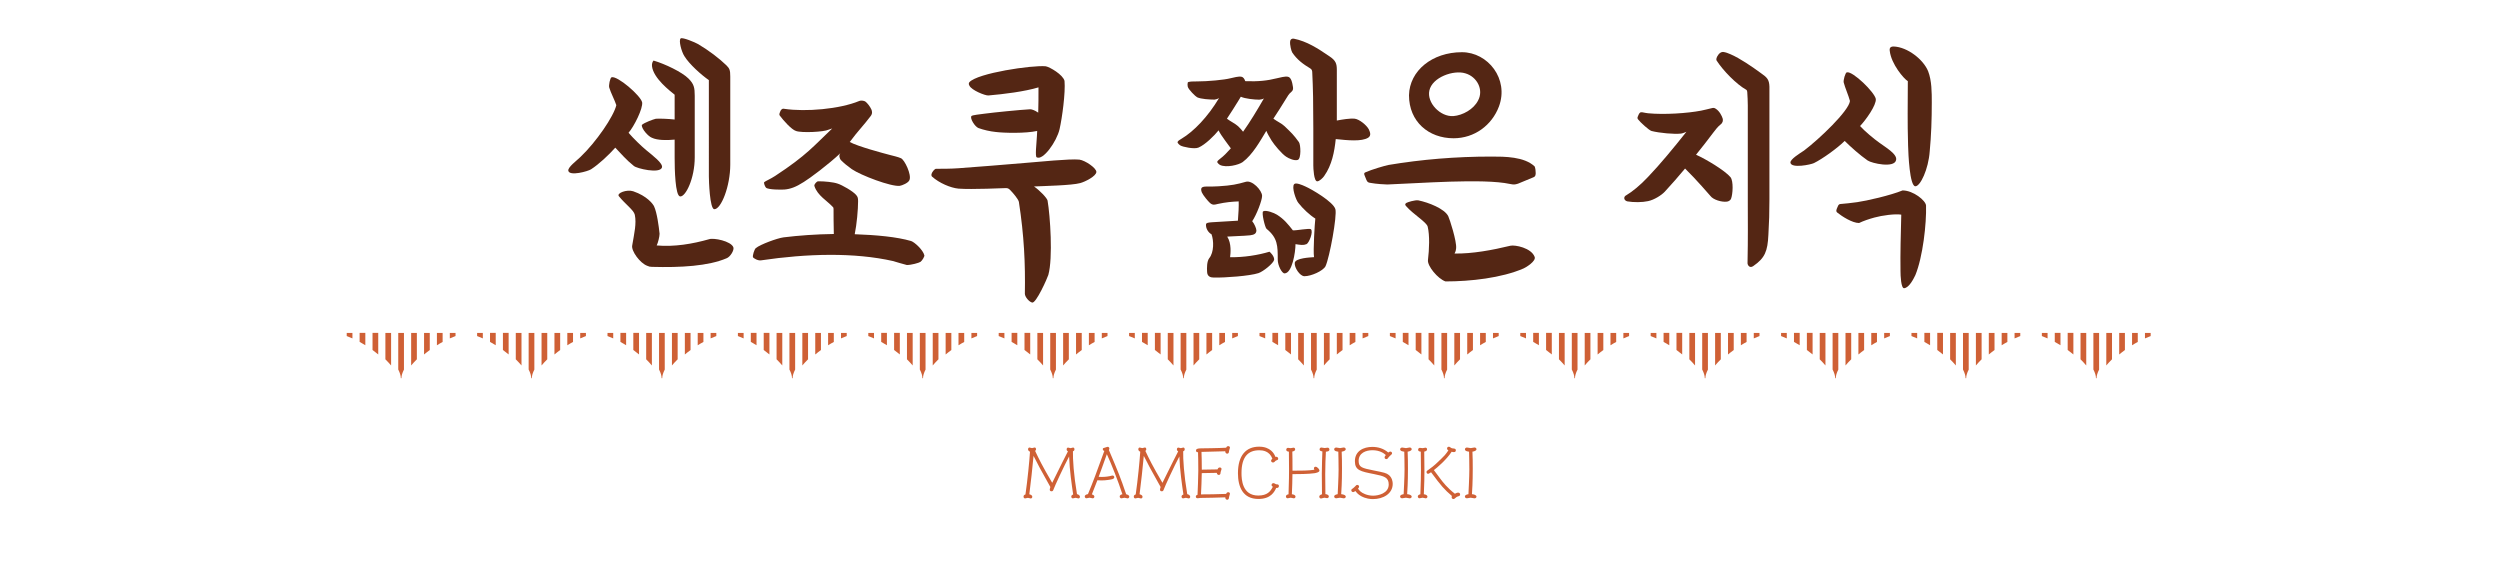 <?xml version="1.0" encoding="utf-8"?>
<!-- Generator: Adobe Illustrator 27.0.1, SVG Export Plug-In . SVG Version: 6.00 Build 0)  -->
<svg version="1.1" id="レイヤー_1" xmlns="http://www.w3.org/2000/svg" xmlns:xlink="http://www.w3.org/1999/xlink" x="0px"
	 y="0px" width="556px" height="128px" viewBox="0 0 556 128" style="enable-background:new 0 0 556 128;" xml:space="preserve">
<style type="text/css">
	.st0{fill:#CF6035;}
	.st1{fill:none;}
	.st2{fill:#542614;}
</style>
<g>
	<path class="st0" d="M466.85,82.18c-0.38,0.74-0.58,1.4-0.57,1.93h-0.14c0.01-0.53-0.19-1.19-0.57-1.93v-8.14h1.27v8.14H466.85z"/>
	<path class="st0" d="M461.12,78.83c-0.41-0.34-0.83-0.66-1.27-0.99v-3.81h1.27V78.83z"/>
	<path class="st0" d="M463.98,81.28c-0.38-0.45-0.81-0.91-1.27-1.37v-5.87h1.27V81.28z"/>
	<path class="st0" d="M458.25,76.78c-0.41-0.26-0.84-0.5-1.27-0.74v-2.01h1.27V76.78z"/>
	<path class="st0" d="M454.11,74.04h1.27v1.22c-0.42-0.19-0.84-0.36-1.27-0.52V74.04z"/>
	<path class="st0" d="M469.71,79.91c-0.47,0.46-0.89,0.92-1.27,1.37v-7.24h1.27V79.91z"/>
	<path class="st0" d="M478.31,74.74c-0.43,0.16-0.86,0.34-1.27,0.52v-1.22h1.27V74.74z"/>
	<path class="st0" d="M475.44,76.05c-0.44,0.23-0.86,0.48-1.27,0.74v-2.75h1.27V76.05z"/>
	<path class="st0" d="M472.58,77.85c-0.44,0.32-0.87,0.65-1.27,0.99v-4.79h1.27V77.85z"/>
	<rect x="452" y="72.68" class="st1" width="29" height="13"/>
</g>
<g>
	<path class="st0" d="M437.85,82.18c-0.38,0.74-0.58,1.4-0.57,1.93h-0.14c0.01-0.53-0.19-1.19-0.57-1.93v-8.14h1.27v8.14H437.85z"/>
	<path class="st0" d="M432.12,78.83c-0.41-0.34-0.83-0.66-1.27-0.99v-3.81h1.27V78.83z"/>
	<path class="st0" d="M434.98,81.28c-0.38-0.45-0.81-0.91-1.27-1.37v-5.87h1.27V81.28z"/>
	<path class="st0" d="M429.25,76.78c-0.41-0.26-0.84-0.5-1.27-0.74v-2.01h1.27V76.78z"/>
	<path class="st0" d="M425.11,74.04h1.27v1.22c-0.42-0.19-0.84-0.36-1.27-0.52V74.04z"/>
	<path class="st0" d="M440.71,79.91c-0.47,0.46-0.89,0.92-1.27,1.37v-7.24h1.27V79.91z"/>
	<path class="st0" d="M449.31,74.74c-0.43,0.16-0.86,0.34-1.27,0.52v-1.22h1.27V74.74z"/>
	<path class="st0" d="M446.44,76.05c-0.44,0.23-0.86,0.48-1.27,0.74v-2.75h1.27V76.05z"/>
	<path class="st0" d="M443.58,77.85c-0.44,0.32-0.87,0.65-1.27,0.99v-4.79h1.27V77.85z"/>
	<rect x="423" y="72.68" class="st1" width="29" height="13"/>
</g>
<g>
	<path class="st0" d="M408.85,82.18c-0.38,0.74-0.58,1.4-0.57,1.93h-0.14c0.01-0.53-0.19-1.19-0.57-1.93v-8.14h1.27v8.14H408.85z"/>
	<path class="st0" d="M403.12,78.83c-0.41-0.34-0.83-0.66-1.27-0.99v-3.81h1.27V78.83z"/>
	<path class="st0" d="M405.98,81.28c-0.38-0.45-0.81-0.91-1.27-1.37v-5.87h1.27V81.28z"/>
	<path class="st0" d="M400.25,76.78c-0.41-0.26-0.84-0.5-1.27-0.74v-2.01h1.27V76.78z"/>
	<path class="st0" d="M396.11,74.04h1.27v1.22c-0.42-0.19-0.84-0.36-1.27-0.52V74.04z"/>
	<path class="st0" d="M411.71,79.91c-0.47,0.46-0.89,0.92-1.27,1.37v-7.24h1.27V79.91z"/>
	<path class="st0" d="M420.31,74.74c-0.43,0.16-0.86,0.34-1.27,0.52v-1.22h1.27V74.74z"/>
	<path class="st0" d="M417.44,76.05c-0.44,0.23-0.86,0.48-1.27,0.74v-2.75h1.27V76.05z"/>
	<path class="st0" d="M414.58,77.85c-0.44,0.32-0.87,0.65-1.27,0.99v-4.79h1.27V77.85z"/>
	<rect x="394" y="72.68" class="st1" width="29" height="13"/>
</g>
<g>
	<path class="st0" d="M379.85,82.18c-0.38,0.74-0.58,1.4-0.57,1.93h-0.14c0.01-0.53-0.19-1.19-0.57-1.93v-8.14h1.27v8.14H379.85z"/>
	<path class="st0" d="M374.12,78.83c-0.41-0.34-0.83-0.66-1.27-0.99v-3.81h1.27V78.83z"/>
	<path class="st0" d="M376.98,81.28c-0.38-0.45-0.81-0.91-1.27-1.37v-5.87h1.27V81.28z"/>
	<path class="st0" d="M371.25,76.78c-0.41-0.26-0.84-0.5-1.27-0.74v-2.01h1.27V76.78z"/>
	<path class="st0" d="M367.11,74.04h1.27v1.22c-0.42-0.19-0.84-0.36-1.27-0.52V74.04z"/>
	<path class="st0" d="M382.71,79.91c-0.47,0.46-0.89,0.92-1.27,1.37v-7.24h1.27V79.91z"/>
	<path class="st0" d="M391.31,74.74c-0.43,0.16-0.86,0.34-1.27,0.52v-1.22h1.27V74.74z"/>
	<path class="st0" d="M388.44,76.05c-0.44,0.23-0.86,0.48-1.27,0.74v-2.75h1.27V76.05z"/>
	<path class="st0" d="M385.58,77.85c-0.44,0.32-0.87,0.65-1.27,0.99v-4.79h1.27V77.85z"/>
	<rect x="365" y="72.68" class="st1" width="29" height="13"/>
</g>
<g>
	<path class="st0" d="M350.85,82.18c-0.38,0.74-0.58,1.4-0.57,1.93h-0.14c0.01-0.53-0.19-1.19-0.57-1.93v-8.14h1.27v8.14H350.85z"/>
	<path class="st0" d="M345.12,78.83c-0.41-0.34-0.83-0.66-1.27-0.99v-3.81h1.27V78.83z"/>
	<path class="st0" d="M347.98,81.28c-0.38-0.45-0.81-0.91-1.27-1.37v-5.87h1.27V81.28z"/>
	<path class="st0" d="M342.25,76.78c-0.41-0.26-0.84-0.5-1.27-0.74v-2.01h1.27V76.78z"/>
	<path class="st0" d="M338.11,74.04h1.27v1.22c-0.42-0.19-0.84-0.36-1.27-0.52V74.04z"/>
	<path class="st0" d="M353.71,79.91c-0.47,0.46-0.89,0.92-1.27,1.37v-7.24h1.27V79.91z"/>
	<path class="st0" d="M362.31,74.74c-0.43,0.16-0.86,0.34-1.27,0.52v-1.22h1.27V74.74z"/>
	<path class="st0" d="M359.44,76.05c-0.44,0.23-0.86,0.48-1.27,0.74v-2.75h1.27V76.05z"/>
	<path class="st0" d="M356.58,77.85c-0.44,0.32-0.87,0.65-1.27,0.99v-4.79h1.27V77.85z"/>
	<rect x="336" y="72.68" class="st1" width="29" height="13"/>
</g>
<g>
	<path class="st0" d="M321.85,82.18c-0.38,0.74-0.58,1.4-0.57,1.93h-0.14c0.01-0.53-0.19-1.19-0.57-1.93v-8.14h1.27v8.14H321.85z"/>
	<path class="st0" d="M316.12,78.83c-0.41-0.34-0.83-0.66-1.27-0.99v-3.81h1.27V78.83z"/>
	<path class="st0" d="M318.98,81.28c-0.38-0.45-0.81-0.91-1.27-1.37v-5.87h1.27V81.28z"/>
	<path class="st0" d="M313.25,76.78c-0.41-0.26-0.84-0.5-1.27-0.74v-2.01h1.27V76.78z"/>
	<path class="st0" d="M309.11,74.04h1.27v1.22c-0.42-0.19-0.84-0.36-1.27-0.52V74.04z"/>
	<path class="st0" d="M324.71,79.91c-0.47,0.46-0.89,0.92-1.27,1.37v-7.24h1.27V79.91z"/>
	<path class="st0" d="M333.31,74.74c-0.43,0.16-0.86,0.34-1.27,0.52v-1.22h1.27V74.74z"/>
	<path class="st0" d="M330.44,76.05c-0.44,0.23-0.86,0.48-1.27,0.74v-2.75h1.27V76.05z"/>
	<path class="st0" d="M327.58,77.85c-0.44,0.32-0.87,0.65-1.27,0.99v-4.79h1.27V77.85z"/>
	<rect x="307" y="72.68" class="st1" width="29" height="13"/>
</g>
<g>
	<path class="st0" d="M292.85,82.18c-0.38,0.74-0.58,1.4-0.57,1.93h-0.14c0.01-0.53-0.19-1.19-0.57-1.93v-8.14h1.27v8.14H292.85z"/>
	<path class="st0" d="M287.12,78.83c-0.41-0.34-0.83-0.66-1.27-0.99v-3.81h1.27V78.83z"/>
	<path class="st0" d="M289.98,81.28c-0.38-0.45-0.81-0.91-1.27-1.37v-5.87h1.27V81.28z"/>
	<path class="st0" d="M284.25,76.78c-0.41-0.26-0.84-0.5-1.27-0.74v-2.01h1.27V76.78z"/>
	<path class="st0" d="M280.11,74.04h1.27v1.22c-0.42-0.19-0.84-0.36-1.27-0.52V74.04z"/>
	<path class="st0" d="M295.71,79.91c-0.47,0.46-0.89,0.92-1.27,1.37v-7.24h1.27V79.91z"/>
	<path class="st0" d="M304.31,74.74c-0.43,0.16-0.86,0.34-1.27,0.52v-1.22h1.27V74.74z"/>
	<path class="st0" d="M301.44,76.05c-0.44,0.23-0.86,0.48-1.27,0.74v-2.75h1.27V76.05z"/>
	<path class="st0" d="M298.58,77.85c-0.44,0.32-0.87,0.65-1.27,0.99v-4.79h1.27V77.85z"/>
	<rect x="278" y="72.68" class="st1" width="29" height="13"/>
</g>
<g>
	<path class="st0" d="M263.85,82.18c-0.38,0.74-0.58,1.4-0.57,1.93h-0.14c0.01-0.53-0.19-1.19-0.57-1.93v-8.14h1.27v8.14H263.85z"/>
	<path class="st0" d="M258.12,78.83c-0.41-0.34-0.83-0.66-1.27-0.99v-3.81h1.27V78.83z"/>
	<path class="st0" d="M260.98,81.28c-0.38-0.45-0.81-0.91-1.27-1.37v-5.87h1.27V81.28z"/>
	<path class="st0" d="M255.25,76.78c-0.41-0.26-0.84-0.5-1.27-0.74v-2.01h1.27V76.78z"/>
	<path class="st0" d="M251.11,74.04h1.27v1.22c-0.42-0.19-0.84-0.36-1.27-0.52V74.04z"/>
	<path class="st0" d="M266.71,79.91c-0.47,0.46-0.89,0.92-1.27,1.37v-7.24h1.27V79.91z"/>
	<path class="st0" d="M275.31,74.74c-0.43,0.16-0.86,0.34-1.27,0.52v-1.22h1.27V74.74z"/>
	<path class="st0" d="M272.44,76.05c-0.44,0.23-0.86,0.48-1.27,0.74v-2.75h1.27V76.05z"/>
	<path class="st0" d="M269.58,77.85c-0.44,0.32-0.87,0.65-1.27,0.99v-4.79h1.27V77.85z"/>
	<rect x="249" y="72.68" class="st1" width="29" height="13"/>
</g>
<g>
	<path class="st0" d="M234.85,82.18c-0.38,0.74-0.58,1.4-0.57,1.93h-0.14c0.01-0.53-0.19-1.19-0.57-1.93v-8.14h1.27v8.14H234.85z"/>
	<path class="st0" d="M229.12,78.83c-0.41-0.34-0.83-0.66-1.27-0.99v-3.81h1.27V78.83z"/>
	<path class="st0" d="M231.98,81.28c-0.38-0.45-0.81-0.91-1.27-1.37v-5.87h1.27V81.28z"/>
	<path class="st0" d="M226.25,76.78c-0.41-0.26-0.84-0.5-1.27-0.74v-2.01h1.27V76.78z"/>
	<path class="st0" d="M222.11,74.04h1.27v1.22c-0.42-0.19-0.84-0.36-1.27-0.52V74.04z"/>
	<path class="st0" d="M237.71,79.91c-0.47,0.46-0.89,0.92-1.27,1.37v-7.24h1.27V79.91z"/>
	<path class="st0" d="M246.31,74.74c-0.43,0.16-0.86,0.34-1.27,0.52v-1.22h1.27V74.74z"/>
	<path class="st0" d="M243.44,76.05c-0.44,0.23-0.86,0.48-1.27,0.74v-2.75h1.27V76.05z"/>
	<path class="st0" d="M240.58,77.85c-0.44,0.32-0.87,0.65-1.27,0.99v-4.79h1.27V77.85z"/>
	<rect x="220" y="72.68" class="st1" width="29" height="13"/>
</g>
<g>
	<path class="st0" d="M205.85,82.18c-0.38,0.74-0.58,1.4-0.57,1.93h-0.14c0.01-0.53-0.19-1.19-0.57-1.93v-8.14h1.27v8.14H205.85z"/>
	<path class="st0" d="M200.12,78.83c-0.41-0.34-0.83-0.66-1.27-0.99v-3.81h1.27V78.83z"/>
	<path class="st0" d="M202.98,81.28c-0.38-0.45-0.81-0.91-1.27-1.37v-5.87h1.27V81.28z"/>
	<path class="st0" d="M197.25,76.78c-0.41-0.26-0.84-0.5-1.27-0.74v-2.01h1.27V76.78z"/>
	<path class="st0" d="M193.11,74.04h1.27v1.22c-0.42-0.19-0.84-0.36-1.27-0.52V74.04z"/>
	<path class="st0" d="M208.71,79.91c-0.47,0.46-0.89,0.92-1.27,1.37v-7.24h1.27V79.91z"/>
	<path class="st0" d="M217.31,74.74c-0.43,0.16-0.86,0.34-1.27,0.52v-1.22h1.27V74.74z"/>
	<path class="st0" d="M214.44,76.05c-0.44,0.23-0.86,0.48-1.27,0.74v-2.75h1.27V76.05z"/>
	<path class="st0" d="M211.58,77.85c-0.44,0.32-0.87,0.65-1.27,0.99v-4.79h1.27V77.85z"/>
	<rect x="191" y="72.68" class="st1" width="29" height="13"/>
</g>
<g>
	<path class="st0" d="M176.85,82.18c-0.38,0.74-0.58,1.4-0.57,1.93h-0.14c0.01-0.53-0.19-1.19-0.57-1.93v-8.14h1.27v8.14H176.85z"/>
	<path class="st0" d="M171.12,78.83c-0.41-0.34-0.83-0.66-1.27-0.99v-3.81h1.27V78.83z"/>
	<path class="st0" d="M173.98,81.28c-0.38-0.45-0.81-0.91-1.27-1.37v-5.87h1.27V81.28z"/>
	<path class="st0" d="M168.25,76.78c-0.41-0.26-0.84-0.5-1.27-0.74v-2.01h1.27V76.78z"/>
	<path class="st0" d="M164.11,74.04h1.27v1.22c-0.42-0.19-0.84-0.36-1.27-0.52V74.04z"/>
	<path class="st0" d="M179.71,79.91c-0.47,0.46-0.89,0.92-1.27,1.37v-7.24h1.27V79.91z"/>
	<path class="st0" d="M188.31,74.74c-0.43,0.16-0.86,0.34-1.27,0.52v-1.22h1.27V74.74z"/>
	<path class="st0" d="M185.44,76.05c-0.44,0.23-0.86,0.48-1.27,0.74v-2.75h1.27V76.05z"/>
	<path class="st0" d="M182.58,77.85c-0.44,0.32-0.87,0.65-1.27,0.99v-4.79h1.27V77.85z"/>
	<rect x="162" y="72.68" class="st1" width="29" height="13"/>
</g>
<g>
	<path class="st0" d="M147.85,82.18c-0.38,0.74-0.58,1.4-0.57,1.93h-0.14c0.01-0.53-0.19-1.19-0.57-1.93v-8.14h1.27v8.14H147.85z"/>
	<path class="st0" d="M142.12,78.83c-0.41-0.34-0.83-0.66-1.27-0.99v-3.81h1.27V78.83z"/>
	<path class="st0" d="M144.98,81.28c-0.38-0.45-0.81-0.91-1.27-1.37v-5.87h1.27V81.28z"/>
	<path class="st0" d="M139.25,76.78c-0.41-0.26-0.84-0.5-1.27-0.74v-2.01h1.27V76.78z"/>
	<path class="st0" d="M135.11,74.04h1.27v1.22c-0.42-0.19-0.84-0.36-1.27-0.52V74.04z"/>
	<path class="st0" d="M150.71,79.91c-0.47,0.46-0.89,0.92-1.27,1.37v-7.24h1.27V79.91z"/>
	<path class="st0" d="M159.31,74.74c-0.43,0.16-0.86,0.34-1.27,0.52v-1.22h1.27V74.74z"/>
	<path class="st0" d="M156.44,76.05c-0.44,0.23-0.86,0.48-1.27,0.74v-2.75h1.27V76.05z"/>
	<path class="st0" d="M153.58,77.85c-0.44,0.32-0.87,0.65-1.27,0.99v-4.79h1.27V77.85z"/>
	<rect x="133" y="72.68" class="st1" width="29" height="13"/>
</g>
<g>
	<path class="st0" d="M118.85,82.18c-0.38,0.74-0.58,1.4-0.57,1.93h-0.14c0.01-0.53-0.19-1.19-0.57-1.93v-8.14h1.27v8.14H118.85z"/>
	<path class="st0" d="M113.12,78.83c-0.41-0.34-0.83-0.66-1.27-0.99v-3.81h1.27V78.83z"/>
	<path class="st0" d="M115.98,81.28c-0.38-0.45-0.81-0.91-1.27-1.37v-5.87h1.27V81.28z"/>
	<path class="st0" d="M110.25,76.78c-0.41-0.26-0.84-0.5-1.27-0.74v-2.01h1.27V76.78z"/>
	<path class="st0" d="M106.11,74.04h1.27v1.22c-0.42-0.19-0.84-0.36-1.27-0.52V74.04z"/>
	<path class="st0" d="M121.71,79.91c-0.47,0.46-0.89,0.92-1.27,1.37v-7.24h1.27V79.91z"/>
	<path class="st0" d="M130.31,74.74c-0.43,0.16-0.86,0.34-1.27,0.52v-1.22h1.27V74.74z"/>
	<path class="st0" d="M127.44,76.05c-0.44,0.23-0.86,0.48-1.27,0.74v-2.75h1.27V76.05z"/>
	<path class="st0" d="M124.58,77.85c-0.44,0.32-0.87,0.65-1.27,0.99v-4.79h1.27V77.85z"/>
	<rect x="104" y="72.68" class="st1" width="29" height="13"/>
</g>
<g>
	<path class="st0" d="M89.85,82.18c-0.38,0.74-0.58,1.4-0.57,1.93h-0.14c0.01-0.53-0.19-1.19-0.57-1.93v-8.14h1.27v8.14H89.85z"/>
	<path class="st0" d="M84.12,78.83c-0.41-0.34-0.83-0.66-1.27-0.99v-3.81h1.27V78.83z"/>
	<path class="st0" d="M86.98,81.28c-0.38-0.45-0.81-0.91-1.27-1.37v-5.87h1.27V81.28z"/>
	<path class="st0" d="M81.25,76.78c-0.41-0.26-0.84-0.5-1.27-0.74v-2.01h1.27V76.78z"/>
	<path class="st0" d="M77.11,74.04h1.27v1.22c-0.42-0.19-0.84-0.36-1.27-0.52V74.04z"/>
	<path class="st0" d="M92.71,79.91c-0.47,0.46-0.89,0.92-1.27,1.37v-7.24h1.27V79.91z"/>
	<path class="st0" d="M101.31,74.74c-0.43,0.16-0.86,0.34-1.27,0.52v-1.22h1.27V74.74z"/>
	<path class="st0" d="M98.44,76.05c-0.44,0.23-0.86,0.48-1.27,0.74v-2.75h1.27V76.05z"/>
	<path class="st0" d="M95.58,77.85c-0.44,0.32-0.87,0.65-1.27,0.99v-4.79h1.27V77.85z"/>
	<rect x="75" y="72.68" class="st1" width="29" height="13"/>
</g>
<g>
	<g>
		<path class="st0" d="M228.64,99.92c0-0.27,0.18-0.39,0.31-0.39c0.1,0,0.49,0.13,0.57,0.13c0.1,0,0.49-0.14,0.58-0.14
			c0.17,0,0.31,0.14,0.31,0.38c0,0.21-0.1,0.29-0.2,0.38c0.87,1.85,1.55,3.25,3.8,7.1c2.26-4.57,2.86-5.79,3.5-7
			c-0.1-0.06-0.29-0.15-0.29-0.45c0-0.28,0.2-0.39,0.31-0.39c0.1,0,0.48,0.13,0.56,0.13c0.1,0,0.48-0.14,0.55-0.14
			c0.17,0,0.32,0.14,0.32,0.38c0,0.28-0.15,0.38-0.34,0.46c-0.04,1.78,0.17,5.24,0.9,9.53c0.29,0.04,0.66,0.29,0.66,0.57
			c0,0.24-0.15,0.38-0.34,0.38c-0.11,0-0.53-0.14-0.62-0.14c-0.1,0-0.53,0.13-0.62,0.13c-0.17,0-0.35-0.15-0.35-0.39
			c0-0.32,0.28-0.42,0.42-0.48c-0.28-1.91-0.8-5.39-0.9-8.46c-1.08,2.02-3.29,6.78-3.46,7.33c-0.07,0.2-0.14,0.43-0.46,0.43
			c-0.34,0-0.39-0.28-0.39-0.36c0-0.11,0.08-0.41,0.14-0.6c-2.35-4.19-2.6-4.67-3.74-6.92c-0.31,3.11-0.53,5.41-0.94,8.54
			c0.35,0.08,0.66,0.25,0.66,0.55c0,0.24-0.17,0.38-0.34,0.38c-0.11,0-0.55-0.14-0.63-0.14c-0.11,0-0.55,0.13-0.63,0.13
			c-0.18,0-0.35-0.15-0.35-0.39c0-0.35,0.25-0.43,0.43-0.49c0.48-3.31,0.88-7.49,1.01-9.51
			C228.82,100.35,228.64,100.17,228.64,99.92z"/>
		<path class="st0" d="M245.04,106.07c0.9,0,1.6-0.14,1.74-0.17c0.1-0.01,0.55-0.15,0.63-0.15c0.24,0,0.41,0.2,0.41,0.38
			c0,0.1-0.06,0.32-0.41,0.43c-0.32,0.1-1.46,0.29-2.44,0.29c-0.45,0-0.7-0.03-0.91-0.04c-0.57,1.48-0.88,2.28-1.23,3.14
			c0.36,0.11,0.56,0.27,0.56,0.5s-0.18,0.38-0.38,0.38c-0.11,0-0.59-0.14-0.69-0.14c-0.11,0-0.59,0.13-0.69,0.13
			c-0.18,0-0.38-0.15-0.38-0.39c0-0.42,0.52-0.5,0.71-0.53c1.18-2.83,1.89-4.79,3.64-9.61c-0.11-0.04-0.34-0.11-0.34-0.39
			c0-0.24,0.1-0.25,0.48-0.35c0.1-0.03,0.52-0.18,0.62-0.18c0.15,0,0.36,0.15,0.36,0.35c0,0.08-0.01,0.17-0.1,0.38
			c2.07,4.87,2.55,6.02,3.84,9.83c0.29,0.06,0.69,0.21,0.69,0.53c0,0.25-0.2,0.38-0.39,0.38c-0.1,0-0.57-0.14-0.67-0.14
			c-0.11,0-0.59,0.13-0.69,0.13c-0.18,0-0.38-0.15-0.38-0.39c0-0.39,0.42-0.48,0.6-0.52c-0.87-2.73-2.51-6.89-3.46-8.91
			c-0.76,2.14-0.85,2.38-1.11,3.11c-0.39,1.12-0.49,1.37-0.71,1.93C244.65,106.07,244.93,106.07,245.04,106.07z"/>
		<path class="st0" d="M253.16,99.92c0-0.27,0.18-0.39,0.31-0.39c0.1,0,0.49,0.13,0.57,0.13c0.1,0,0.49-0.14,0.58-0.14
			c0.17,0,0.31,0.14,0.31,0.38c0,0.21-0.1,0.29-0.2,0.38c0.87,1.85,1.55,3.25,3.8,7.1c2.26-4.57,2.86-5.79,3.5-7
			c-0.1-0.06-0.29-0.15-0.29-0.45c0-0.28,0.2-0.39,0.31-0.39c0.1,0,0.48,0.13,0.56,0.13c0.1,0,0.48-0.14,0.55-0.14
			c0.17,0,0.32,0.14,0.32,0.38c0,0.28-0.15,0.38-0.34,0.46c-0.04,1.78,0.17,5.24,0.9,9.53c0.29,0.04,0.66,0.29,0.66,0.57
			c0,0.24-0.15,0.38-0.34,0.38c-0.11,0-0.53-0.14-0.62-0.14c-0.1,0-0.53,0.13-0.62,0.13c-0.17,0-0.35-0.15-0.35-0.39
			c0-0.32,0.28-0.42,0.42-0.48c-0.28-1.91-0.8-5.39-0.9-8.46c-1.08,2.02-3.29,6.78-3.46,7.33c-0.07,0.2-0.14,0.43-0.46,0.43
			c-0.34,0-0.39-0.28-0.39-0.36c0-0.11,0.08-0.41,0.14-0.6c-2.35-4.19-2.6-4.67-3.74-6.92c-0.31,3.11-0.53,5.41-0.94,8.54
			c0.35,0.08,0.66,0.25,0.66,0.55c0,0.24-0.17,0.38-0.34,0.38c-0.11,0-0.55-0.14-0.63-0.14c-0.11,0-0.55,0.13-0.63,0.13
			c-0.18,0-0.35-0.15-0.35-0.39c0-0.35,0.25-0.43,0.43-0.49c0.48-3.31,0.88-7.49,1.01-9.51
			C253.34,100.35,253.16,100.17,253.16,99.92z"/>
		<path class="st0" d="M273.15,109.47c0.27,0,0.39,0.18,0.39,0.34c0,0.13-0.2,0.62-0.2,0.73c-0.03,0.27-0.04,0.6-0.42,0.6
			c-0.15,0-0.43-0.11-0.42-0.53c-1.06,0.04-4.41,0.13-5.55,0.13c-0.1,0-0.49,0.07-0.57,0.07c-0.25,0-0.43-0.1-0.43-0.36
			c0-0.29,0.22-0.36,0.38-0.42c0.04-0.95,0.17-3.87,0.17-5.34c0-1.92-0.03-3.29-0.06-4.12c-0.13,0-0.45,0.01-0.45-0.36
			c0-0.35,0.31-0.5,1.12-0.5c0.32,0,3.99-0.04,5.58-0.14c0.07-0.14,0.18-0.35,0.46-0.35c0.27,0,0.39,0.18,0.39,0.34
			c0,0.13-0.2,0.62-0.2,0.73c-0.03,0.27-0.04,0.6-0.42,0.6c-0.06,0-0.43-0.03-0.42-0.53c-0.84,0.04-4.54,0.1-5.29,0.14
			c0.04,1.3,0.06,1.72,0.07,3.95c0.7-0.01,2.98-0.03,3.5-0.06c0.07-0.18,0.18-0.43,0.5-0.43c0.28,0,0.39,0.21,0.39,0.35
			c0,0.11-0.2,0.6-0.21,0.71c-0.01,0.27-0.04,0.6-0.41,0.6c-0.04,0-0.39,0-0.43-0.46c-0.53,0.01-2.87,0.04-3.35,0.06
			c-0.04,1.79-0.08,3.08-0.17,4.73c0.55,0.03,4.55-0.06,5.58-0.11C272.76,109.68,272.87,109.47,273.15,109.47z"/>
		<path class="st0" d="M280.07,100.14c-2.42,0-3.96,1.36-3.96,5.07c0,1.41,0.15,5,3.73,5c1.99,0,2.72-0.92,3.24-1.95
			c-0.08-0.07-0.29-0.2-0.29-0.38c0-0.14,0.11-0.43,0.41-0.43c0.14,0,0.2,0.03,0.49,0.2c0.11,0.06,0.18,0.07,0.42,0.08
			c0.13,0,0.32,0.11,0.32,0.36c0,0.34-0.27,0.48-0.6,0.43c-0.39,0.84-1.18,2.45-3.96,2.45c-3.47,0-4.55-2.7-4.55-5.73
			c0-3.96,1.79-5.9,4.71-5.9c2.51,0,3.4,1.57,3.61,2.27c0.06-0.01,0.11-0.03,0.15-0.03c0.35,0,0.48,0.24,0.48,0.42
			c0,0.25-0.13,0.29-0.39,0.39c-0.2,0.07-0.24,0.11-0.36,0.27c-0.06,0.07-0.21,0.2-0.41,0.2c-0.25,0-0.42-0.2-0.42-0.39
			c0-0.2,0.2-0.38,0.28-0.46C282.35,100.31,280.85,100.14,280.07,100.14z"/>
		<path class="st0" d="M288.12,110.45c0,0.24-0.18,0.38-0.38,0.38c-0.11,0-0.59-0.14-0.69-0.14s-0.57,0.13-0.67,0.13
			c-0.2,0-0.39-0.15-0.39-0.39c0-0.38,0.39-0.46,0.58-0.5c0.11-2.79,0.11-4.96,0.11-5.59c0-1.21-0.01-2.69-0.03-3.89
			c-0.24-0.03-0.59-0.08-0.59-0.43c0-0.24,0.17-0.42,0.38-0.42c0.1,0,0.52,0.07,0.6,0.07c0.1,0,0.55-0.11,0.64-0.11
			c0.2,0,0.36,0.15,0.36,0.36c0,0.35-0.34,0.45-0.63,0.5c0.01,0.52,0.06,2.54,0.04,4.26c1.75,0,3.74-0.01,4.87-0.21
			c-0.06-0.08-0.1-0.2-0.1-0.32c0-0.18,0.13-0.35,0.35-0.35c0.39,0,0.88,0.57,0.88,0.85c0,0.41-0.92,0.56-1.08,0.59
			c-1.34,0.2-3.85,0.21-4.93,0.21c-0.03,1.51-0.04,2.7-0.13,4.47C287.75,109.96,288.12,110.14,288.12,110.45z M294.73,105.44
			c0,1.81,0.03,3.26,0.04,4.45c0.31,0.03,0.76,0.17,0.76,0.52c0,0.22-0.18,0.38-0.39,0.38c-0.1,0-0.5-0.1-0.6-0.1
			c-0.11,0-0.63,0.18-0.74,0.18c-0.17,0-0.39-0.14-0.39-0.41c0-0.36,0.41-0.48,0.6-0.53c-0.04-2.46-0.04-4.43-0.04-4.64
			c0-1.54,0.1-4.1,0.13-4.89c-0.31-0.06-0.63-0.13-0.63-0.45c0-0.25,0.2-0.42,0.38-0.42c0.13,0,0.64,0.11,0.76,0.11
			c0.11,0,0.56-0.08,0.66-0.08c0.24,0,0.39,0.2,0.39,0.41c0,0.43-0.52,0.46-0.78,0.48C294.81,101.53,294.73,103.71,294.73,105.44z"
			/>
		<path class="st0" d="M299.3,110.45c0,0.24-0.21,0.38-0.46,0.38c-0.13,0-0.7-0.14-0.83-0.14s-0.7,0.13-0.83,0.13
			c-0.24,0-0.46-0.15-0.46-0.39c0-0.39,0.55-0.48,0.78-0.52c0.03-0.63,0.2-3.88,0.2-5.45c0-1.55-0.04-3.22-0.06-4.01
			c-0.27-0.03-0.92-0.1-0.92-0.53c0-0.24,0.22-0.39,0.46-0.39c0.14,0,0.71,0.13,0.84,0.13s0.69-0.14,0.81-0.14
			c0.24,0,0.46,0.14,0.46,0.38c0,0.32-0.48,0.49-0.9,0.55c0.06,1.25,0.07,2.51,0.07,3.75c0,3.29-0.13,4.86-0.18,5.7
			C298.91,109.96,299.3,110.17,299.3,110.45z"/>
		<path class="st0" d="M305.23,100.13c-1.43,0-3.07,0.59-3.07,2.37c0,1.44,0.78,1.61,3.31,2.12c2.39,0.48,2.87,0.57,3.43,1.04
			c0.71,0.6,0.84,1.47,0.84,1.95c0,2.19-2.12,3.39-4.41,3.39c-0.52,0-1.54-0.07-2.63-0.67c-0.67-0.38-0.94-0.71-1.26-1.13
			c-0.13,0.08-0.34,0.24-0.52,0.24c-0.15,0-0.39-0.13-0.39-0.38c0-0.21,0.08-0.27,0.39-0.48c0.04-0.03,0.36-0.27,0.5-0.45
			c0.1-0.11,0.25-0.29,0.43-0.29c0.2,0,0.41,0.14,0.41,0.38c0,0.18-0.15,0.35-0.24,0.46c0.34,0.45,0.64,0.85,1.58,1.22
			c0.5,0.2,1.12,0.34,1.78,0.34c1.13,0,3.47-0.5,3.47-2.49c0-1.6-1.04-1.86-3.26-2.31c-3.05-0.6-4.26-0.84-4.26-2.88
			c0-2.26,1.92-3.17,3.88-3.17c1.3,0,2.56,0.39,3.54,1.26c0.15-0.13,0.29-0.22,0.45-0.22c0.15,0,0.39,0.11,0.39,0.36
			c0,0.2-0.07,0.25-0.34,0.48c-0.04,0.04-0.34,0.29-0.48,0.5c-0.08,0.14-0.22,0.34-0.43,0.34c-0.2,0-0.41-0.13-0.41-0.36
			c0-0.2,0.14-0.38,0.28-0.55C307.75,100.79,306.84,100.13,305.23,100.13z"/>
		<path class="st0" d="M313.96,110.45c0,0.24-0.21,0.38-0.46,0.38c-0.13,0-0.7-0.14-0.83-0.14s-0.7,0.13-0.83,0.13
			c-0.24,0-0.46-0.15-0.46-0.39c0-0.39,0.55-0.48,0.79-0.52c0.03-0.63,0.2-3.88,0.2-5.45c0-1.55-0.04-3.22-0.06-4.01
			c-0.27-0.03-0.92-0.1-0.92-0.53c0-0.24,0.22-0.39,0.46-0.39c0.14,0,0.71,0.13,0.84,0.13s0.69-0.14,0.81-0.14
			c0.24,0,0.46,0.14,0.46,0.38c0,0.32-0.48,0.49-0.9,0.55c0.06,1.25,0.07,2.51,0.07,3.75c0,3.29-0.13,4.86-0.18,5.7
			C313.57,109.96,313.96,110.17,313.96,110.45z"/>
		<path class="st0" d="M317.46,110.45c0,0.25-0.2,0.38-0.38,0.38c-0.11,0-0.59-0.14-0.69-0.14c-0.11,0-0.59,0.13-0.69,0.13
			c-0.18,0-0.38-0.15-0.38-0.39c0-0.36,0.39-0.46,0.57-0.5c0.1-2.48,0.13-4.27,0.13-5.39s-0.03-2.63-0.04-4.09
			c-0.24-0.03-0.59-0.08-0.59-0.43c0-0.25,0.18-0.42,0.38-0.42c0.1,0,0.53,0.07,0.62,0.07c0.1,0,0.53-0.11,0.63-0.11
			c0.22,0,0.36,0.17,0.36,0.36c0,0.32-0.28,0.45-0.63,0.52c0.04,2.61,0.04,3.54,0.04,4.13c0,1.15-0.01,2.97-0.13,5.35
			C317.07,109.96,317.46,110.14,317.46,110.45z M318.27,105.03c-0.39,0.25-0.52,0.34-0.69,0.34c-0.15,0-0.32-0.14-0.32-0.39
			c0-0.22,0.07-0.27,0.7-0.7c0.95-0.66,1.81-1.49,2.59-2.26c0.67-0.64,0.87-0.85,1.57-1.85c-0.18-0.13-0.29-0.22-0.29-0.41
			c0-0.11,0.04-0.41,0.39-0.41c0.15,0,0.2,0.04,0.45,0.22c0.18,0.14,0.42,0.17,0.66,0.18c0.29,0.03,0.45,0.15,0.45,0.39
			c0,0.28-0.17,0.41-0.45,0.41c-0.15,0-0.34-0.04-0.48-0.08c-1.18,1.81-3.32,3.61-3.96,4.08c0.8,1.07,1.11,1.49,1.46,1.95
			c0.52,0.69,1.5,1.99,3.22,3.31c0.17-0.1,0.45-0.25,0.74-0.25c0.28,0,0.42,0.2,0.42,0.41c0,0.29-0.18,0.34-0.48,0.43
			c-0.03,0-0.28,0.07-0.62,0.39c-0.08,0.1-0.25,0.2-0.38,0.2c-0.17,0-0.41-0.13-0.41-0.42c0-0.14,0.04-0.2,0.08-0.25
			C321.16,108.8,320.61,108.18,318.27,105.03z"/>
		<path class="st0" d="M328.37,110.45c0,0.24-0.21,0.38-0.46,0.38c-0.13,0-0.7-0.14-0.83-0.14s-0.7,0.13-0.83,0.13
			c-0.24,0-0.46-0.15-0.46-0.39c0-0.39,0.55-0.48,0.79-0.52c0.03-0.63,0.2-3.88,0.2-5.45c0-1.55-0.04-3.22-0.06-4.01
			c-0.27-0.03-0.92-0.1-0.92-0.53c0-0.24,0.22-0.39,0.46-0.39c0.14,0,0.71,0.13,0.84,0.13s0.69-0.14,0.81-0.14
			c0.24,0,0.46,0.14,0.46,0.38c0,0.32-0.48,0.49-0.9,0.55c0.06,1.25,0.07,2.51,0.07,3.75c0,3.29-0.13,4.86-0.18,5.7
			C327.97,109.96,328.37,110.17,328.37,110.45z"/>
	</g>
</g>
<g>
	<g>
		<path class="st2" d="M139.79,29.53c1.1,1.28,2.84,2.96,3.89,3.83c1.39,1.16,3.83,2.96,3.54,3.89c-0.46,1.45-5.63,0.23-6.26-0.35
			c-1.62-1.28-2.9-2.78-4.12-4.06c-1.51,1.68-3.6,3.65-5.39,4.81c-0.7,0.46-4.76,1.57-5.05,0.35c-0.23-0.75,1.91-2.32,2.67-3.07
			c3.54-3.36,7.42-9.05,8-11.54c-0.35-1.1-1.22-2.73-1.57-3.89c-0.17-0.46,0.17-2.2,0.52-2.32c1.33-0.35,6.44,4.06,6.79,5.57
			C143.04,24.08,141.01,28.14,139.79,29.53z M146.05,54.59c3.94,0.35,8-0.35,11.66-1.39c0.99-0.35,4.87,0.41,5.39,1.8
			c0.23,0.64-0.7,2.15-1.51,2.44c-4.06,1.74-10.21,2.09-16.59,1.91c-0.46,0-0.64-0.06-1.04-0.23c-1.62-0.58-3.6-3.31-3.36-4.52
			c0.46-2.73,0.99-4.87,0.58-6.84c-0.23-1.04-2.09-2.32-3.54-4.12c-0.58-0.7,1.8-1.57,3.19-1.1c3.07,1.04,4.41,2.84,4.64,3.36
			c0.64,1.39,1.04,4.35,1.22,6.09C146.69,52.62,146.34,54.01,146.05,54.59z M150.05,21.07c-0.99-0.81-4.76-3.65-5.05-6.38
			c-0.06-0.58,0.17-1.04,0.35-1.22c2.55,0.75,6.32,2.55,7.77,4c1.22,1.22,1.39,2.03,1.39,3.83v13.69c0,4.7-2.03,8.82-3.25,8.7
			c-1.1-0.12-1.22-6.09-1.22-8.64v-4c-1.74,0.17-3.83,0.17-5.05-0.41c-0.81-0.29-2.32-1.97-2.26-2.84c0.52-0.52,2.61-1.28,3.13-1.39
			c0.7-0.06,2.67,0,4.18,0.17V21.07z M157.65,17.82c-1.68-1.16-4.35-3.54-5.45-5.34c-0.64-0.99-1.33-3.54-0.81-3.94
			c0.41-0.29,3.19,0.87,3.89,1.28c2.44,1.45,4.7,3.19,6.26,4.7c0.7,0.7,0.87,1.04,0.87,2.49v19.6c0,4.81-2.03,9.92-3.54,9.92
			c-1.04,0-1.22-6.5-1.22-7.31V17.82z"/>
		<path class="st2" d="M181.67,40.44c0.12-0.12,0.35-0.12,0.46-0.12c1.22,0,3.19,0.17,4.18,0.52c0.93,0.29,3.42,1.68,4.12,2.55
			c0.29,0.35,0.41,0.58,0.41,1.33c0,1.86-0.29,5.16-0.75,7.37c4.81,0.17,9.34,0.58,12.53,1.51c0.75,0.23,2.67,1.97,2.96,3.19
			c0.06,0.23-0.46,1.16-0.87,1.45c-0.35,0.23-2.03,0.7-3.02,0.7c-0.12,0-3.07-0.87-3.02-0.87c-8.7-1.97-19.2-1.68-29.41-0.17
			c-0.7,0.12-1.68-0.46-1.8-0.7c-0.12-0.35,0.29-1.74,0.64-2.03c0.99-0.81,4.76-2.2,6.15-2.38c3.31-0.41,7.25-0.7,11.19-0.75
			c-0.06-1.74-0.06-4.93-0.06-5.45c0-0.17,0-0.41-0.12-0.52c-1.33-1.45-3.42-2.55-4.12-4.64c-0.06-0.17-0.06-0.29,0.06-0.46
			C181.21,40.96,181.38,40.67,181.67,40.44z M184.28,28.84c-1.04,0.52-6.03,0.75-7.25,0.29c-0.99-0.29-2.84-2.38-3.6-3.42
			c-0.12-0.12-0.12-0.35-0.06-0.52c0.12-0.29,0.23-0.64,0.41-0.81c0.23-0.23,0.41-0.23,0.7-0.17c4.7,0.7,12.24,0.06,16.59-1.74
			c0.58-0.23,1.22,0,1.39,0.12c0.41,0.29,1.04,1.1,1.33,1.74c0.17,0.41,0.29,0.93-0.17,1.51c-1.39,1.86-3.02,3.54-4.41,5.45
			c0,0-0.12,0.12-0.23,0.29c1.8,0.99,7.42,2.49,8.99,2.9c0.64,0.17,1.74,0.41,2.38,0.7c0.81,0.29,2.44,3.71,1.91,4.87
			c-0.23,0.64-1.68,1.22-2.15,1.28c-1.91,0.23-8.64-2.32-10.67-3.71c-0.99-0.7-1.74-1.33-2.38-1.97c-0.35-0.35-0.52-1.1-0.23-1.45
			c0-0.06,0.06-0.12,0.12-0.17c-2.78,2.61-6.84,5.62-8.18,6.44c-1.8,1.16-3.02,1.57-4.29,1.68c-0.64,0.06-3.65,0.06-4.12-0.41
			c-0.23-0.23-0.52-0.99-0.41-1.22c0.35-0.29,1.39-0.7,2.44-1.39c7.08-4.64,8.64-6.73,12.7-10.56L184.28,28.84z"/>
		<path class="st2" d="M232.98,44.61c0.58,3.36,1.22,12.76,0.17,16.53c-0.23,0.75-2.73,6.38-3.6,6.15c-0.7-0.17-1.62-1.28-1.62-1.97
			c0.12-6.67-0.17-12.93-1.33-20.42c-0.12-0.58-1.22-1.91-1.91-2.61c-0.23-0.23-0.46-0.46-0.93-0.46c-0.35,0-7.66,0.35-10.61,0.12
			c-1.74-0.17-4.23-1.22-5.86-2.67c-0.12-0.12-0.17-0.29-0.12-0.58c0.12-0.46,0.7-1.16,0.99-1.16c1.45,0,3.19,0,4.93-0.12
			c5.16-0.35,9.45-0.75,15.31-1.22c2.32-0.17,9.57-0.93,11.66-0.7c1.28,0.17,3.77,1.86,3.77,2.73c0,0.93-2.49,2.2-3.6,2.49
			c-1.86,0.52-8,0.64-10.27,0.75C231.18,42.29,232.86,44.03,232.98,44.61z M236.75,17.99c0.23,2.61-0.52,8.18-1.1,10.73
			c-0.64,2.78-3.71,7.08-5.1,6.26c-0.35-0.17-0.06-2.96,0.06-4.7c0-0.41,0.06-0.75,0.06-1.16c-2.61,0.58-7.37,0.46-9.22,0.23
			c-1.22-0.12-2.73-0.46-3.83-0.87c-0.81-0.29-1.97-2.2-1.57-2.67c0.17-0.23,2.09-0.41,2.84-0.52c2.15-0.29,8-0.87,10.21-0.99
			c0.41,0,1.04,0.23,1.8,0.75c0.06-1.68,0.06-3.48,0.06-5.62c-3.07,0.93-7.71,1.51-11.14,1.8c-0.7,0.06-3.77-1.16-4.23-2.2
			c-0.17-0.29-0.17-0.52,0-0.75c1.8-2.03,13.98-3.83,16.99-3.54C233.5,14.92,236.4,16.6,236.75,17.99z"/>
		<path class="st2" d="M266.15,18.11c2.49,0,6.15-0.35,7.48-0.7c0.75-0.17,1.8-0.46,2.44-0.35c0.41,0.06,0.7,0.46,0.87,0.99
			c2.84,0.12,4.99-0.12,7.02-0.64c0.75-0.17,1.8-0.46,2.44-0.35c0.75,0.12,0.99,1.22,1.16,2.32c0.06,0.46,0,0.75-0.41,1.1
			c-0.52,0.41-0.75,0.87-1.22,1.62c-0.87,1.45-1.86,2.96-2.73,4.29c0.75,0.58,1.91,1.1,2.49,1.68c1.57,1.51,1.97,1.86,3.19,3.54
			c0.41,0.58,0.52,3.65-0.23,3.94c-0.64,0.29-2.03-0.29-2.61-0.7c-0.99-0.64-2.67-2.67-3.25-3.6c-0.52-0.87-0.87-1.45-1.16-2.15
			c-1.33,2.2-3.02,5.28-5.28,6.96c-0.93,0.64-3.6,1.28-4.99,0.64c-0.12-0.06-0.7-0.46-0.64-0.75c0.06-0.23,0.58-0.58,0.7-0.7
			c0.7-0.52,1.45-1.28,2.32-2.26c-0.46-0.58-0.87-1.22-1.28-1.74c-0.58-0.81-1.16-1.62-1.45-2.26c-0.93,1.16-2.96,3.19-4.47,3.83
			c-0.93,0.41-3.54-0.17-4-0.46c-0.12-0.06-0.75-0.52-0.64-0.81s0.7-0.58,0.87-0.7c2.73-1.62,5.86-4.87,8.35-9.05
			c-0.23,0.17-0.81,0.35-0.99,0.35c-1.1,0-3.07-0.12-3.89-0.52c-0.35-0.17-1.97-1.74-2.09-2.38c-0.06-0.17-0.06-0.7,0-0.87
			C264.18,18.11,265.28,18.11,266.15,18.11z M275.31,49.08c0.12-1.33,0.23-3.54,0.17-4.29c-1.45,0.06-2.84,0.17-4.7,0.58
			c-0.52,0.12-1.04,0.35-1.68-0.23c-0.46-0.41-1.51-1.68-1.8-2.32c-0.17-0.41-0.23-0.81-0.06-1.04c0.12-0.17,0.46-0.29,0.99-0.29
			c0.93,0,2.03,0,2.78-0.06c2.9-0.17,4.18-0.46,6.03-0.99c1.45-0.46,3.65,1.91,3.65,3.13c0,0.99-1.22,4.18-2.2,5.63
			c0.46,0.52,0.93,1.62,0.93,2.03c0,0.7-0.46,0.99-1.39,1.1c-1.62,0.17-3.6,0.17-5.1,0.29c0.99,1.51,0.75,3.77,0.64,4.58
			c3.02,0.06,6.26-0.46,8.76-1.22c0.17,0.12,1.1,0.99,1.04,1.8c-0.17,0.81-2.44,2.61-3.48,2.96c-1.97,0.64-7.42,1.04-9.92,0.99
			c-0.75,0-1.45-0.23-1.51-1.22c-0.06-0.93-0.06-2.38,0.46-3.07c1.1-1.33,1.04-3.94,0.52-5.34c-0.7-0.35-1.33-1.33-1.22-2.26
			c0.06-0.23,0.35-0.35,1.28-0.41L275.31,49.08z M275.6,22.11c-0.87,1.45-1.86,2.96-2.73,4.29c0.75,0.58,1.86,1.1,2.49,1.68
			c0.46,0.46,0.81,0.81,1.1,1.22c1.57-2.2,3.13-4.81,4.64-7.42c-0.17,0.17-0.87,0.29-1.04,0.29c-1.1,0-3.19-0.23-4.06-0.64h-0.06
			L275.6,22.11z M291.55,50.99c0.58,0.52-0.41,3.07-0.99,3.31c-0.7,0.29-1.33,0.17-2.44,0c0,1.8-0.75,6.5-2.44,6.5
			c-0.58,0-1.51-1.74-1.51-3.07c0-3.07,0-4.81-2.49-6.84c-0.35-0.29-1.16-3.65-0.75-3.89c0.64-0.35,2.44,0.35,3.07,0.75
			c1.57,0.99,2.44,2.09,3.54,3.48C288.42,51.28,291.26,50.7,291.55,50.99z M297.3,26.81c1.22-0.23,2.9-0.52,4-0.41
			c0.99,0.12,2.61,1.39,3.13,2.38c0.29,0.64,0.58,1.39-0.17,1.86c-1.45,0.87-4.52,0.58-7.19,0.29c-0.29,2.84-0.87,5.8-2.55,8.18
			c-0.29,0.46-1.1,1.22-1.57,1.22c-0.75,0-0.87-2.9-0.87-3.54v-8.24c0-5.63-0.06-8.93-0.23-12.3c0-0.46-0.06-0.81-0.46-1.04
			c-1.57-0.93-2.96-1.97-4-3.54c-0.17-0.23-0.58-1.74-0.46-2.49c0.06-0.52,0.52-0.64,0.81-0.58c2.9,0.58,5.33,2.15,7.95,3.94
			c1.39,0.93,1.62,1.62,1.62,3.02V26.81z M290.1,61.43c-0.99,0-2.26-1.91-2.15-2.96c0.12-1.1,3.54-1.22,4.29-1.28
			c-0.23-1.39,0.17-7.71,0.29-8.58c-1.22-0.75-2.78-2.2-3.77-3.48c-0.52-0.58-1.57-3.54-0.93-4.18c0.35-0.41,1.74,0.17,2.49,0.52
			c1.45,0.64,6.21,3.42,6.67,5.05c0.41,1.45-1.28,10.73-2.2,12.7C294.22,60.27,291.61,61.43,290.1,61.43z"/>
		<path class="st2" d="M303.5,39.05c-0.23-0.52-0.06-0.64,0.23-0.75c1.28-0.58,4.23-1.45,5.1-1.62c7.31-1.22,14.91-1.86,22.85-1.86
			c2.96,0,7.31,0,9.63,2.2c0.17,0.41,0.23,1.04,0.23,1.51c0,0.7-0.29,0.81-0.58,0.93l-3.36,1.39c-0.75,0.23-0.93,0.23-1.8,0.06
			c-5.92-1.28-20.42-0.12-27.26,0.12c-0.46,0-2.55-0.12-3.71-0.35c-0.35-0.06-0.7-0.06-0.93-0.64L303.5,39.05z M335.92,54.65
			c0.99-0.23,4.64,0.46,5.39,2.49c0.35,0.93-1.91,2.32-2.44,2.55c-4.93,2.15-11.89,2.9-17.4,2.9c-1.68-0.58-4.06-3.42-3.89-4.76
			c0.29-2.44,0.41-5.45-0.06-7.42c-0.23-0.99-3.25-2.78-4.76-4.52c-0.29-0.29-0.35-0.52,0-0.75c0.23-0.17,1.97-0.7,2.67-0.58
			c2.26,0.46,5.86,1.86,6.67,3.54c0.29,0.58,1.91,5.57,1.74,7.13c-0.06,0.64-0.23,0.93-0.35,1.16
			C327.46,56.45,331.86,55.63,335.92,54.65z M325.13,11.61c5.8,0,10.5,5.97,8.24,12.06c-1.57,4.18-5.45,7.08-10.09,7.08
			c-5.57,0-9.92-3.71-9.92-9.57C313.48,15.73,318.52,11.61,325.13,11.61z M323.22,25.82c2.09-0.17,4.52-1.51,5.51-3.48
			c1.28-2.38-0.23-5.28-2.84-6.03c-2.61-0.81-7.37,0.87-8,3.83C317.3,22.81,320.26,26,323.22,25.82z"/>
		<path class="st2" d="M373.85,29.71c-1.51,0.17-4.76-0.12-6.55-0.58c-0.58-0.17-2.49-1.91-3.02-2.61
			c-0.06-0.06-0.17-0.29-0.06-0.52c0.58-1.51,0.64-0.99,2.32-0.81c3.6,0.35,8.76,0,11.77-0.58c0.41-0.06,1.74-0.41,2.49-0.58
			c0.29-0.06,0.46-0.06,0.81,0.17c0.81,0.52,1.33,1.57,1.51,2.15c0.12,0.41,0.06,0.93-0.46,1.33c-0.7,0.58-0.99,0.99-1.57,1.74
			c-1.28,1.68-2.55,3.36-3.89,4.99c2.32,1.04,6.44,3.54,7.66,4.99c0.7,0.87,0.52,3.83,0.12,4.81c-0.06,0.17-0.35,0.58-0.99,0.64
			c-1.1,0.12-2.96-0.41-3.6-1.28c-0.06-0.06-3.13-3.65-5.63-6.09c-1.45,1.74-2.96,3.48-4.52,5.16c-0.7,0.75-2.32,1.8-3.71,2.09
			c-1.33,0.29-3.19,0.29-4.58,0.06c-0.81-0.17-0.99-1.04-0.23-1.39c1.28-0.75,3.07-2.2,4.81-4.06c2.67-2.78,5.68-6.44,8.53-10.03
			C374.9,29.36,374.32,29.65,373.85,29.71z M393.52,44.38c0,3.02-0.06,4.87-0.23,7.83c-0.17,3.65-0.75,5.16-3.36,6.96
			c-0.81,0.58-1.28-0.23-1.28-0.64c0.12-5.74,0.06-9.51,0.06-13.57V23.44c0-0.99-0.06-1.97-0.12-2.96c0-0.17-0.06-0.41-0.23-0.52
			c-2.2-1.22-5.16-4.29-6.55-6.44c-0.12-0.17-0.12-0.35-0.06-0.58c0.12-0.41,0.64-1.39,1.45-1.39c0.58,0.06,1.16,0.29,1.68,0.52
			c2.15,0.93,4.81,2.78,6.73,4.18c1.33,0.93,1.86,1.39,1.91,3.02V44.38z"/>
		<path class="st2" d="M413.68,28.03c1.04,1.16,3.13,2.9,4.29,3.71c1.22,0.93,4.12,2.55,3.71,3.89c-0.41,1.8-5.39,0.7-6.32,0.06
			c-1.68-1.16-3.77-3.02-5.1-4.35c-1.57,1.57-4.93,4-6.84,4.93c-0.7,0.35-4.99,1.22-5.22-0.06c-0.17-0.75,2.15-2.15,3.02-2.73
			c3.31-2.49,9.98-8.82,10.21-11.02c-0.29-1.16-1.1-2.96-1.39-4.12c-0.12-0.46,0.35-2.2,0.7-2.26c1.33-0.29,6.15,4.41,6.44,5.92
			C417.33,23.39,414.95,26.69,413.68,28.03z M408.69,47.34c-0.23-0.17-0.29-0.29-0.29-0.52c0-0.17,0.23-0.75,0.41-1.1
			c0.06-0.12,0.23-0.35,0.52-0.35c1.33-0.12,1.97-0.17,3.71-0.41c2.09-0.29,7.42-1.51,10.09-2.61c2.38,0,5.16,2.26,5.22,3.36
			c0.12,4-0.7,11.42-2.38,15.49c-0.35,0.7-1.33,2.78-2.49,2.9c-0.7,0.06-0.81-2.84-0.81-3.77c-0.06-4,0.06-8.18,0.17-12.59
			c-1.33-0.23-4.29,0.17-5.97,0.64c-1.28,0.35-2.44,0.75-3.42,1.22C411.94,49.6,409.62,48.09,408.69,47.34z M420.29,11.38
			c-0.12-0.7,0.12-1.04,0.87-1.04c3.07,0.12,6.61,2.9,7.66,5.51c0.81,2.09,0.81,4.7,0.81,6.96c0,3.71-0.12,7.31-0.46,10.85
			c-0.29,4-2.09,7.77-3.19,7.77c-1.28,0-1.57-7.19-1.62-9.05c-0.17-5.86-0.06-8.41-0.06-14.33
			C423.42,17.53,420.64,14.28,420.29,11.38z"/>
	</g>
</g>
</svg>
